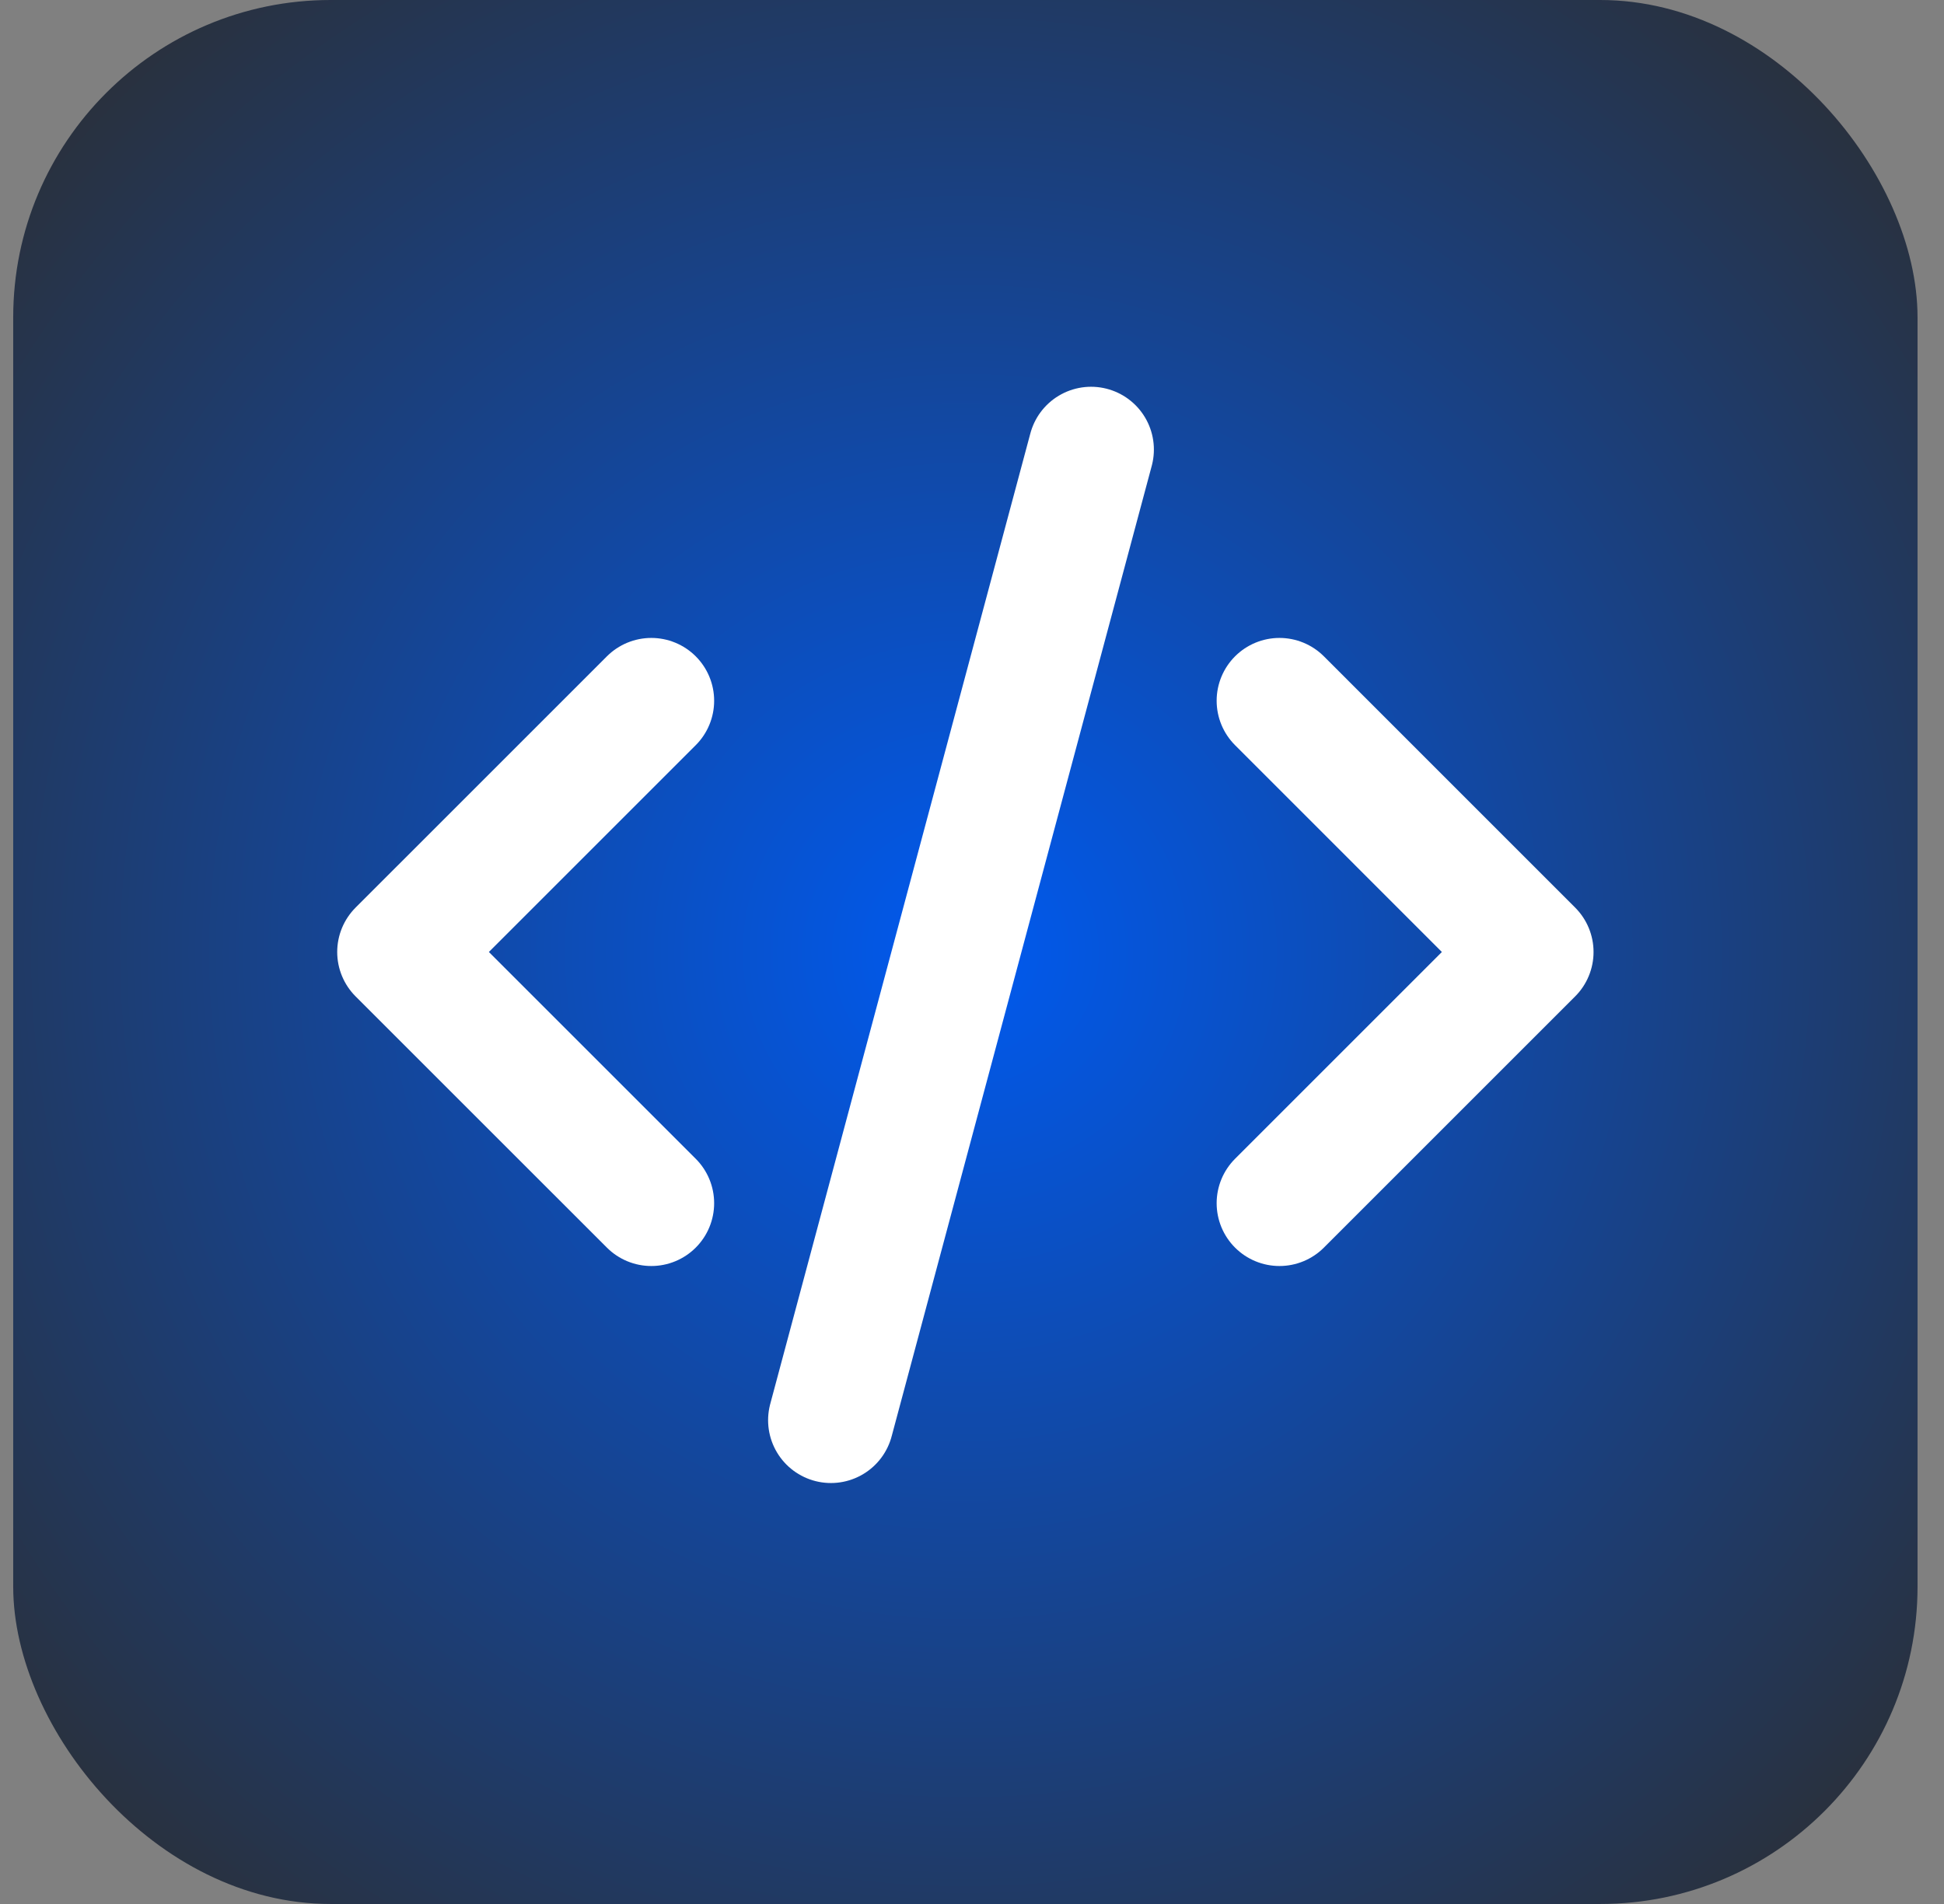 <svg width="49" height="48" viewBox="0 0 49 48" fill="none" xmlns="http://www.w3.org/2000/svg">
<rect x="0" y="0" width="49" height="48" fill="#808080" stroke="none"/>
<rect x="0.333" width="48" height="48" rx="8" fill="url(#paint0_radial_140_14973)"/>
<path d="M16.417 17.666L10.083 24L16.417 30.333" stroke="white" stroke-width="3.167" stroke-linecap="round" stroke-linejoin="round"/>
<path d="M32.25 17.666L38.583 24L32.25 30.333" stroke="white" stroke-width="3.167" stroke-linecap="round" stroke-linejoin="round"/>
<path d="M27.501 11.334L20.944 35.804" stroke="white" stroke-width="3.167" stroke-linecap="round" stroke-linejoin="round"/>
<defs>
<radialGradient id="paint0_radial_140_14973" cx="0" cy="0" r="1" gradientUnits="userSpaceOnUse" gradientTransform="translate(24.333 24) rotate(45) scale(33.941)">
<stop stop-color="#005AF0"/>
<stop offset="1" stop-color="#2D2D2D"/>
</radialGradient>
</defs>
</svg>
